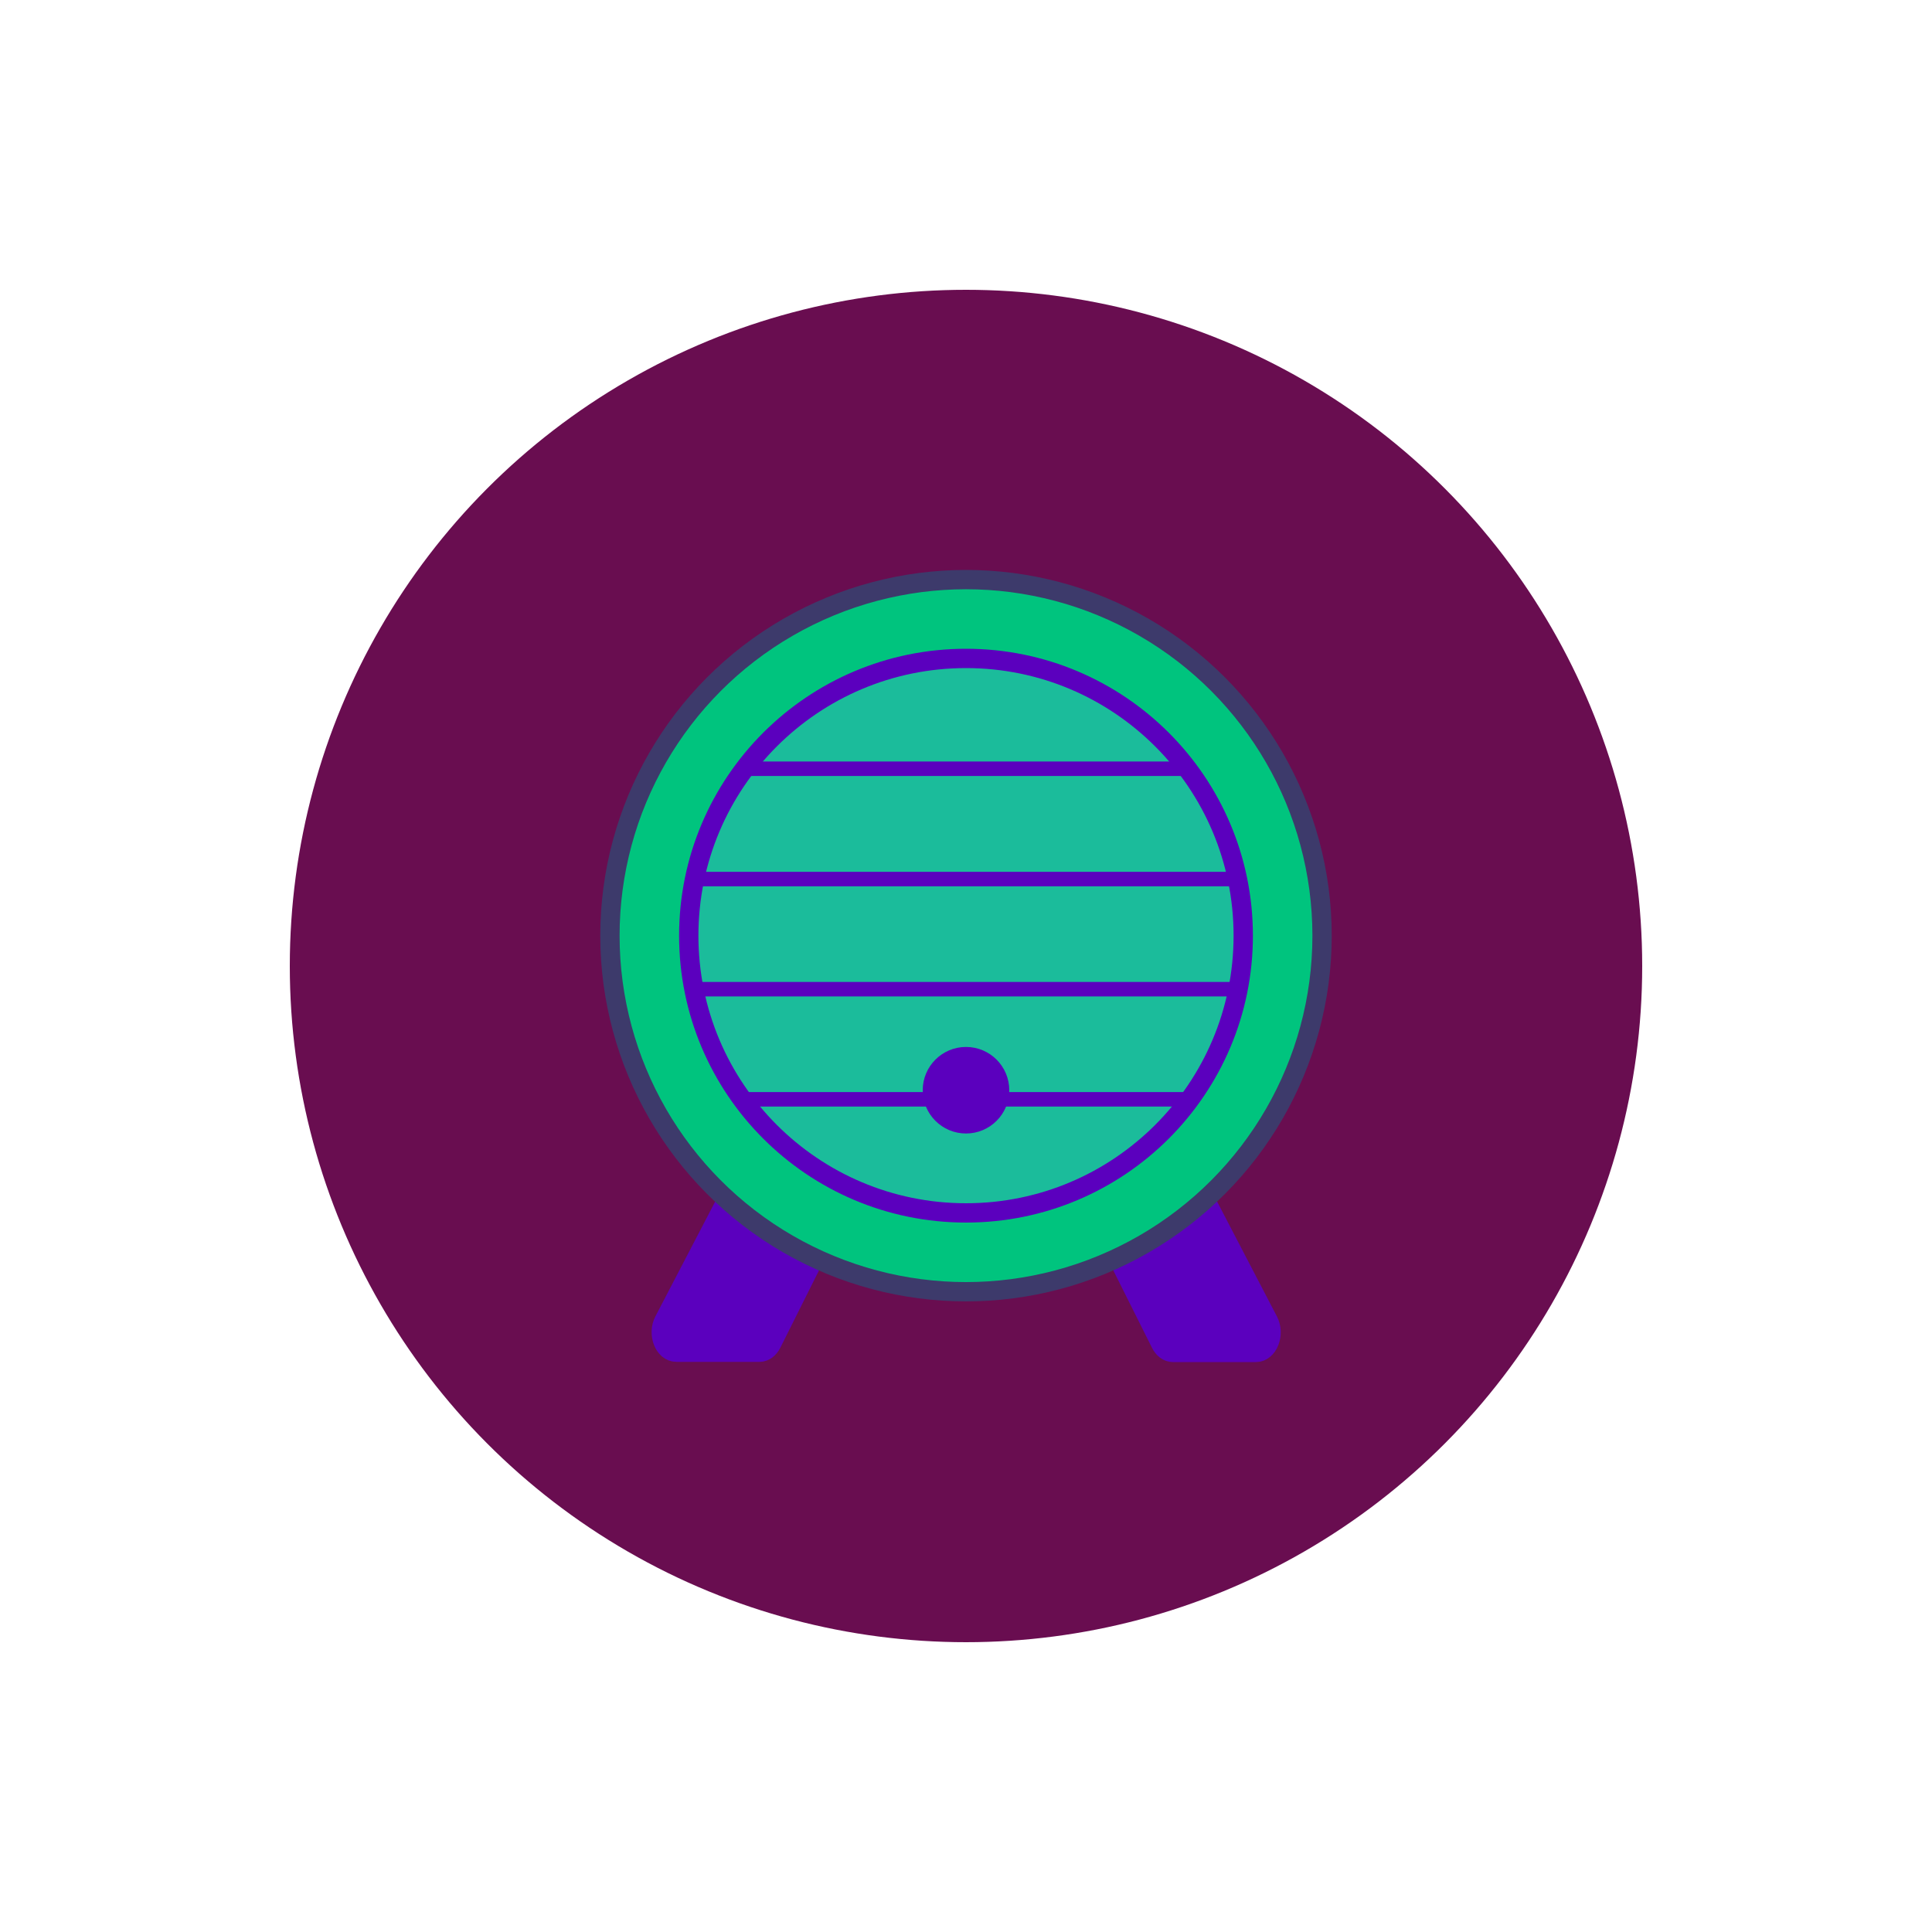 <?xml version="1.0" encoding="UTF-8"?><svg id="tonneau" xmlns="http://www.w3.org/2000/svg" viewBox="0 0 100 100"><defs><style>.cls-1{fill:none;stroke-width:.75px;}.cls-1,.cls-2,.cls-3,.cls-4{stroke-miterlimit:10;}.cls-1,.cls-2,.cls-4{stroke:#5b00be;}.cls-2{fill:#5b00be;}.cls-3{fill:#00c47e;stroke:#3d3a6b;}.cls-5{fill:#690d50;}.cls-4{fill:#1bbc9b;}</style></defs><circle class="cls-5" cx="50" cy="50" r="35"/><path class="cls-2" d="M57.86,65.11l2.21,4.42c.14,.29,.38,.47,.64,.47h4.3c.63,0,1-.95,.64-1.63l-3.26-6.26"/><path class="cls-2" d="M37.63,62.1l-3.26,6.26c-.36,.68,0,1.63,.64,1.63h4.3c.26,0,.5-.18,.64-.47l2.21-4.42"/><circle class="cls-3" cx="50" cy="48.43" r="18.43"/><circle class="cls-4" cx="50" cy="48.43" r="14.35"/><line class="cls-1" x1="38.52" y1="39.79" x2="61.48" y2="39.79"/><line class="cls-1" x1="36.09" y1="45.5" x2="63.91" y2="45.5"/><line class="cls-1" x1="35.74" y1="51.2" x2="64.26" y2="51.2"/><line class="cls-1" x1="38.52" y1="56.9" x2="61.48" y2="56.9"/><circle class="cls-2" cx="50" cy="56.43" r="1.74"/></svg>